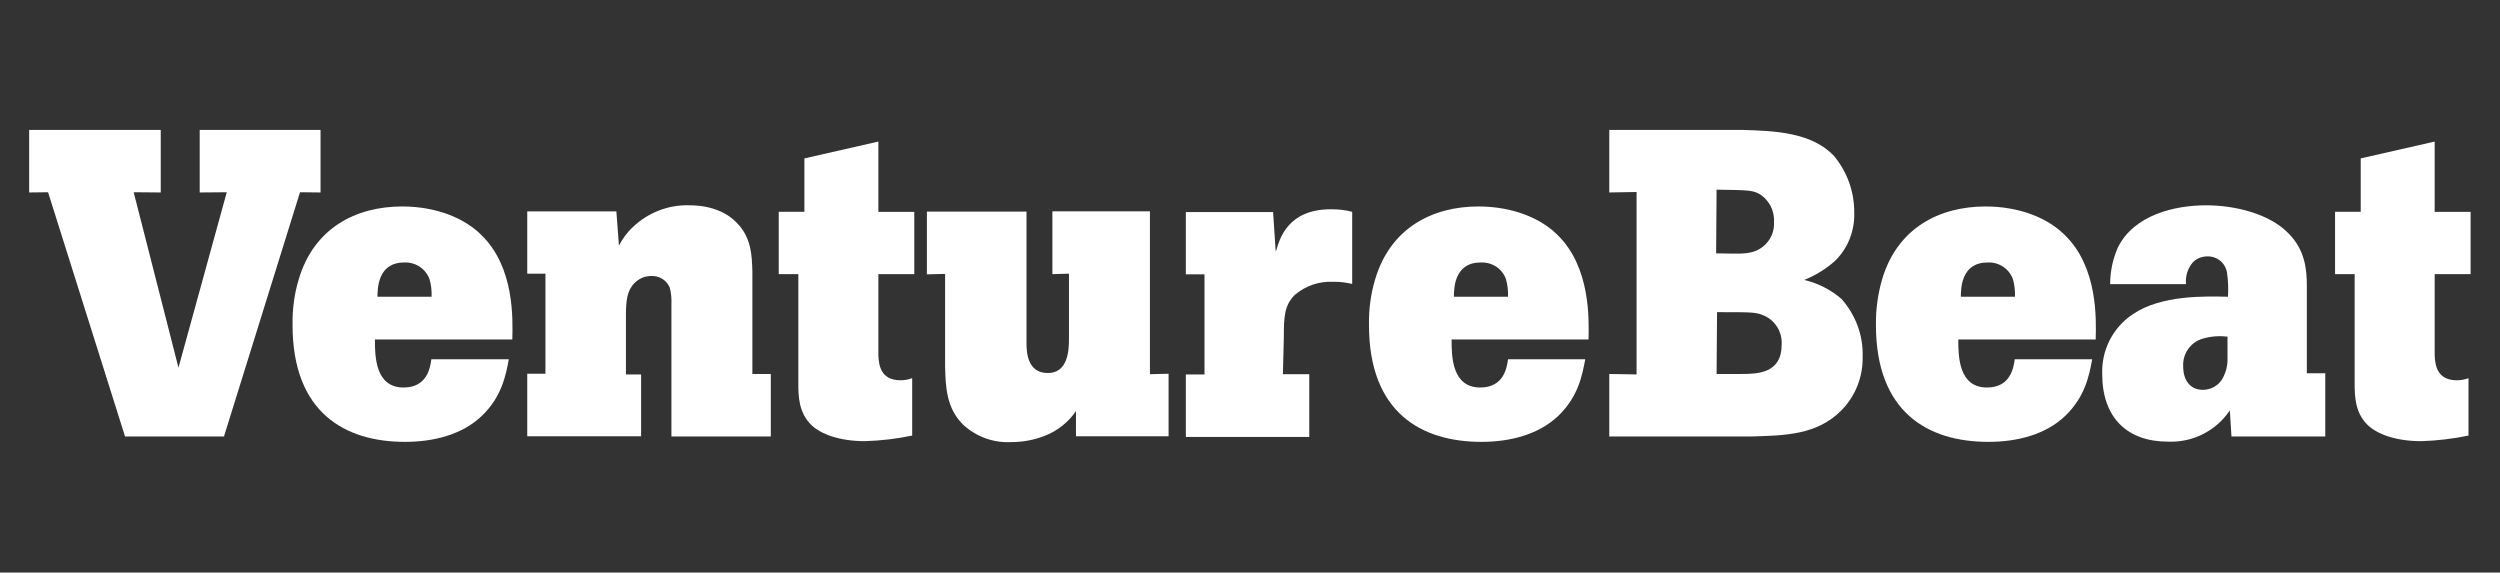<?xml version="1.0" encoding="UTF-8"?>
<svg xmlns="http://www.w3.org/2000/svg" id="a" viewBox="0 0 107.16 24.54">
  <rect x="0" y="0" width="107.16" height="24.54" fill="#333333" stroke="none"/>
  <defs>
    <style>.b{fill:#fff;}</style>
  </defs>
  <path class="b" d="m74.71,5.57c1.32.04,2.92.09,3.89,1.1.57.68.88,1.53.88,2.42.03.78-.26,1.54-.82,2.09-.39.35-.84.62-1.32.82.59.14,1.14.42,1.6.82.6.68.93,1.56.9,2.47.02.86-.31,1.69-.91,2.3-1.05,1.06-2.42,1.08-3.92,1.12h-6.03v-2.68l1.17.02v-7.82l-1.17.02v-2.68h5.73Zm-1.14,5.29c1.06.02,1.21.02,1.47-.04.61-.13,1.04-.68,1-1.31.03-.49-.22-.96-.65-1.21-.3-.15-.48-.15-1.81-.17l-.02,2.72Zm0,5.17h1.05c.72,0,1.75-.02,1.75-1.26.03-.55-.29-1.06-.8-1.26-.32-.13-.47-.13-1.97-.13l-.02,2.66Z"></path>
  <path class="b" d="m89.68,15.4c-.13.69-.3,1.6-1.15,2.42-.85.82-2.09,1.12-3.3,1.12-2.57,0-4.82-1.25-4.82-5.01-.01-.65.08-1.31.26-1.94.65-2.22,2.46-3.14,4.44-3.14,1.49,0,2.7.52,3.4,1.23,1.42,1.38,1.34,3.61,1.32,4.47h-5.89c0,.74.02,2.06,1.23,2.06,1.01,0,1.14-.85,1.19-1.21h3.31Zm-3.31-2.68c.01-.26-.02-.52-.09-.76-.17-.45-.6-.73-1.08-.71-1.12,0-1.15,1.08-1.15,1.47h2.33Z"></path>
  <path class="b" d="m99.67,16.03v2.68h-4.02l-.07-1.12c-.59.88-1.6,1.39-2.66,1.34-1.73,0-2.81-1.02-2.81-2.89-.04-1.02.45-2,1.31-2.57,1.23-.84,3.14-.77,4.08-.75.02-.34.01-.68-.04-1.02-.06-.42-.42-.72-.84-.71-.24,0-.47.09-.63.26-.22.26-.32.59-.29.93h-3.25c0-.54.11-1.07.33-1.57.69-1.4,2.44-1.81,3.78-1.81,1.26,0,2.72.37,3.52,1.19.73.72.8,1.57.8,2.27v3.74h.8Zm-4.18-1.6c-.35-.04-.7-.02-1.05.08-.53.14-.89.64-.86,1.19,0,.65.34,1.01.84,1.01.34,0,.66-.17.84-.47.15-.27.23-.57.22-.88v-.93Z"></path>
  <path class="b" d="m104.36,6.06v3.02h1.54v2.67h-1.54v3.47c.02.35.05,1.08.95,1.08.17,0,.34-.03.5-.09v2.46c-.67.14-1.35.22-2.03.24-1.08,0-1.9-.3-2.31-.71-.52-.52-.54-1.21-.54-1.75v-4.7h-.84v-2.67h1.1v-2.29l3.16-.72Z"></path>
  <polygon class="b" points="1.25 5.57 6.89 5.57 6.89 8.25 5.73 8.24 7.65 15.76 9.72 8.24 8.56 8.25 8.56 5.57 13.74 5.57 13.74 8.25 12.86 8.24 9.6 18.71 5.36 18.71 2.06 8.24 1.25 8.25 1.25 5.57"></polygon>
  <path class="b" d="m21.81,15.4c-.13.69-.3,1.6-1.15,2.42-.85.82-2.09,1.12-3.3,1.12-2.57,0-4.82-1.25-4.82-5.01-.01-.66.07-1.31.26-1.94.65-2.22,2.46-3.14,4.44-3.14,1.49,0,2.7.52,3.4,1.23,1.42,1.38,1.34,3.61,1.32,4.47h-5.89c0,.74.02,2.06,1.23,2.06,1.01,0,1.14-.85,1.19-1.21h3.31Zm-3.31-2.68c.01-.26-.02-.52-.09-.76-.17-.45-.61-.73-1.08-.71-1.12,0-1.15,1.08-1.15,1.47h2.33Z"></path>
  <path class="b" d="m32.24,16.03h.8v2.68h-4.26v-5.67c.01-.24-.01-.48-.07-.71-.13-.32-.46-.52-.8-.5-.27,0-.52.11-.71.3-.33.33-.36.76-.37,1.31v2.61h.65v2.65h-4.88v-2.68h.78v-4.29h-.78v-2.67h3.82l.11,1.47c.15-.29.34-.56.58-.78.65-.63,1.53-.98,2.44-.95,1.01,0,1.68.37,2.03.75.63.63.65,1.41.67,2.09v4.39Z"></path>
  <path class="b" d="m37.65,6.06v3.02h1.54v2.67h-1.54v3.47c.02.35.05,1.08.95,1.08.17,0,.34-.03.5-.09v2.46c-.67.14-1.35.22-2.03.24-1.08,0-1.9-.3-2.31-.71-.52-.52-.54-1.21-.54-1.75v-4.7h-.84v-2.67h1.1v-2.29l3.16-.72Z"></path>
  <path class="b" d="m44,9.07v5.64c0,.39.04,1.28.91,1.28s.91-.97.91-1.47v-2.79l-.71.02v-2.69h4.18v6.98l.8-.02v2.68h-3.97v-1.08c-.32.47-.78.84-1.31,1.05-.47.19-.97.28-1.47.28-.76.04-1.49-.23-2.05-.74-.73-.71-.76-1.64-.78-2.53v-3.94l-.78.02v-2.69h4.26Z"></path>
  <path class="b" d="m54.7,10.75c.15-.52.5-1.78,2.35-1.78.31,0,.62.03.91.11v3.09c-.27-.06-.54-.1-.82-.09-.6-.03-1.18.17-1.64.56-.45.45-.47.95-.47,1.83l-.04,1.57h1.13v2.69h-5.29v-2.68h.8v-4.29h-.8v-2.67h3.74l.11,1.67Z"></path>
  <path class="b" d="m67.95,15.4c-.13.69-.3,1.6-1.15,2.42-.86.82-2.09,1.12-3.3,1.12-2.57,0-4.82-1.25-4.82-5.01-.01-.66.07-1.31.26-1.94.65-2.22,2.46-3.14,4.43-3.14,1.49,0,2.7.52,3.4,1.23,1.41,1.38,1.34,3.61,1.32,4.47h-5.87c0,.74.02,2.06,1.23,2.06,1.01,0,1.14-.85,1.19-1.21h3.31Zm-3.31-2.68c.01-.26-.02-.52-.09-.76-.16-.45-.6-.73-1.08-.71-1.12,0-1.15,1.08-1.15,1.47h2.33Z"></path>
</svg>
